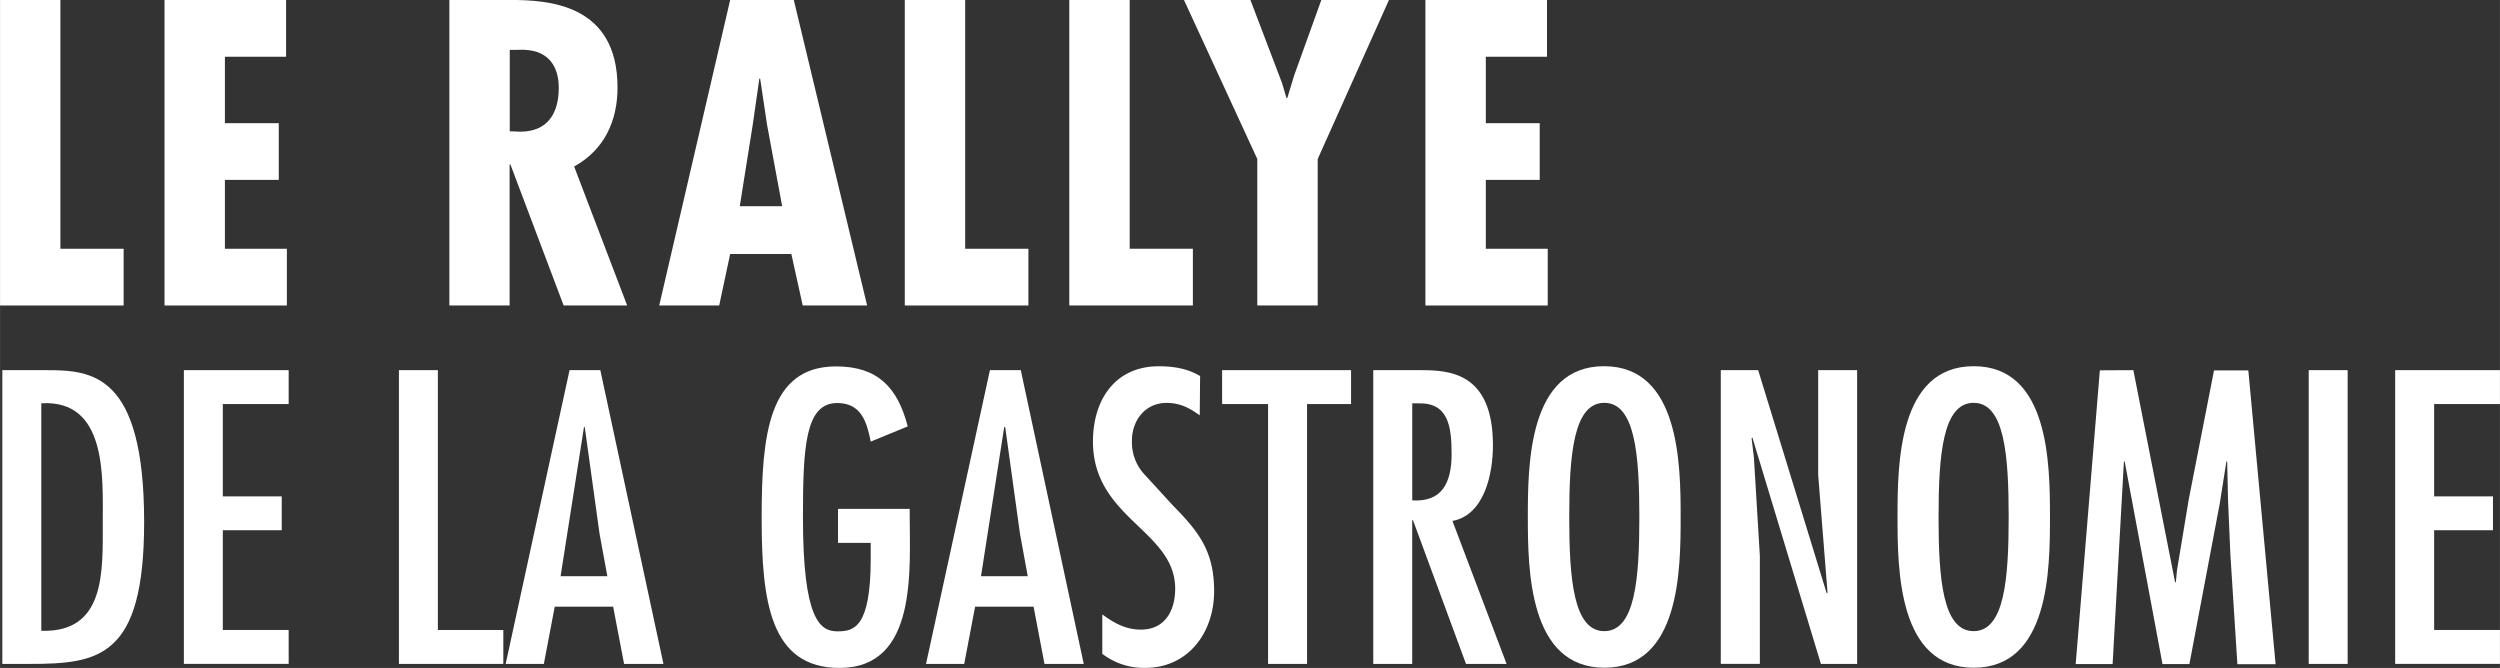 <svg id="Calque_1" data-name="Calque 1" xmlns="http://www.w3.org/2000/svg" width="266.11mm" height="71.1mm" viewBox="0 0 754.33 201.55"><rect x="0" y="0" width="754.33" height="201.55" fill="#333333" stroke="none"/><path d="M18.21,0V75.07H37.29V92.19H0V0Z" transform="translate(0 -0.01)" fill="#fff"/><path d="M86.31,0V17.13H67.85V37.18H84.11V54.29H67.85V75.07h18.7V92.19H49.63V0Z" transform="translate(0 -0.01)" fill="#fff"/><path d="M135.58,92.19V0h18.34c11.61,0,32.4,1.22,32.4,26.41,0,10.14-4,18.82-13.09,23.84l16,41.93H170.06L154,49.64h-.24V92.19ZM153.8,39.62l3.17.12c8.32,0,11.62-5.62,11.62-13.2,0-6.6-3.18-12-12.35-11.49H153.8Z" transform="translate(0 -0.01)" fill="#fff"/><path d="M239.51,0l22.12,92.18H242.2l-3.43-15.53H220.31L217,92.19h-18.1L220.31,0Zm-8.07,37.65-2.08-13.93h-.24l-2,13.93-3.91,24.58H236Z" transform="translate(0 -0.01)" fill="#fff"/><path d="M291.22,0V75.07H310.3V92.19H273V0Z" transform="translate(0 -0.01)" fill="#fff"/><path d="M340.86,0V75.07h19.07V92.19H322.64V0Z" transform="translate(0 -0.01)" fill="#fff"/><path d="M377.29,0l9.54,25.06,1.34,4.52h.25l2.08-6.84L398.69,0H419.1L397.59,48V92.19H379.37V48L357.24,0Z" transform="translate(0 -0.01)" fill="#fff"/><path d="M466.78,0V17.13H448.32V37.18h16.26V54.29H448.32V75.07H467V92.19h-36.9V0Z" transform="translate(0 -0.01)" fill="#fff"/><path d="M13.86,111.7c13.87,0,29.62.94,29.62,45.85,0,40.91-13.64,42.79-34.68,42.79H.69V111.7Zm-1.41,10v68.65C31.84,190.93,31,172.6,31,157.55,31,143.91,32.31,120.52,12.45,121.7Z" transform="translate(0 -0.01)" fill="#fff"/><path d="M87.09,111.7v10.23H67.22v27.86H85V160H67.22v30.1H87.09v10.23H55.47V111.7Z" transform="translate(0 -0.01)" fill="#fff"/><path d="M132.11,111.7v78.41h19.75v10.23h-31.5V111.7Z" transform="translate(0 -0.01)" fill="#fff"/><path d="M181.13,111.7l19.05,88.64H188.3L185,183.06H167.38l-3.29,17.28H152.57l19.28-88.64Zm-.23,49.38-4.47-32.21h-.23l-7.06,45h14.11Z" transform="translate(0 -0.01)" fill="#fff"/><path d="M274.48,153.55V155c0,16.93,2.47,46.55-21.16,46.55-21,0-23.51-20.21-23.51-45.25,0-24.81,2-45.73,22.45-45.73,12.58,0,18.57,6.35,21.63,18.1l-11.17,4.59c-1.17-5.88-2.82-11.64-10.11-11.64-9.64,0-10.34,13.16-10.34,34.56,0,30.8,5.17,34.33,10.34,34.33,4.82,0,10.11-.71,10.11-21.87v-4.82h-9.87V153.55Z" transform="translate(0 -0.01)" fill="#fff"/><path d="M308,111.7l19,88.64H315.15l-3.29-17.28H294.22l-3.29,17.28H279.41l19.28-88.64Zm-.24,49.38-4.46-32.21H303l-7,45h14.1Z" transform="translate(0 -0.01)" fill="#fff"/><path d="M362,125.34c-3.05-2.23-6-3.76-10-3.76-6.47,0-10.46,5.29-10.46,11.4a14.33,14.33,0,0,0,3.29,9.64l8.93,9.76c8,8.11,12.58,14,12.58,26,0,12.46-7.76,23.15-20.81,23.15a20.57,20.57,0,0,1-12.93-4.23V185.41c3.53,2.59,7.06,4.58,11.64,4.58,7.29,0,10.35-5.76,10.35-12.34,0-17.63-24.81-21.16-24.81-44.43,0-12.46,6.59-22.69,19.87-22.69,4.47,0,8.7.7,12.46,2.94Z" transform="translate(0 -0.01)" fill="#fff"/><path d="M407.66,111.7v10.23H394.38v78.41H382.62V121.93H368.75V111.7Z" transform="translate(0 -0.01)" fill="#fff"/><path d="M414.36,111.7h14.11c8.58,0,22,.47,22,22.69,0,8.35-2.47,21-12.22,22.81l16.34,43.14H442.34l-16-43.38h-.23v43.38H414.36ZM438,137c0-8.47-1.06-15.52-10-15.28h-1.88V151C434.94,151.55,438,145.91,438,137Z" transform="translate(0 -0.01)" fill="#fff"/><path d="M507.11,156c0,16-.23,45.49-23,45.49S461,172,461,156s.24-45.49,23-45.49S507.11,140,507.11,156Zm-33.62,0c0,18.81,1.3,34.45,10.58,34.45s10.58-15.64,10.58-34.45-1.29-34.44-10.58-34.44S473.49,137.21,473.49,156Z" transform="translate(0 -0.01)" fill="#fff"/><path d="M529.21,138l1.8,29.77v32.56H519.22V111.7H530.5l20.69,67.36.24-.23-2.82-35.5V111.7h11.75v88.64H549.43L528.74,132l-.23.24Z" transform="translate(0 -0.01)" fill="#fff"/><path d="M618.55,156c0,16-.23,45.49-23,45.49s-23-29.5-23-45.49.24-45.49,23-45.49S618.55,140,618.55,156Zm-33.62,0c0,18.81,1.29,34.45,10.58,34.45s10.58-15.64,10.58-34.45-1.29-34.44-10.58-34.44S584.93,137.21,584.93,156Z" transform="translate(0 -0.01)" fill="#fff"/><path d="M643.71,111.7l12.59,64h.23l.35-3.64,3.53-21.28,7.64-39H678.4l8.23,88.64H675.1l-2.11-33-.71-16.46-.26-11.7h-.24l-2,12.7-9.16,48.43H652.5l-11.41-61.13h-.23l-3.41,61.13H626.31l7.29-88.64Z" transform="translate(0 -0.01)" fill="#fff"/><path d="M708.37,200.34H696.62V111.7h11.75Z" transform="translate(0 -0.01)" fill="#fff"/><path d="M754.33,111.7v10.23H734.47v27.86h17.75V160H734.47v30.1h19.86v10.23H722.71V111.7Z" transform="translate(0 -0.01)" fill="#fff"/></svg>